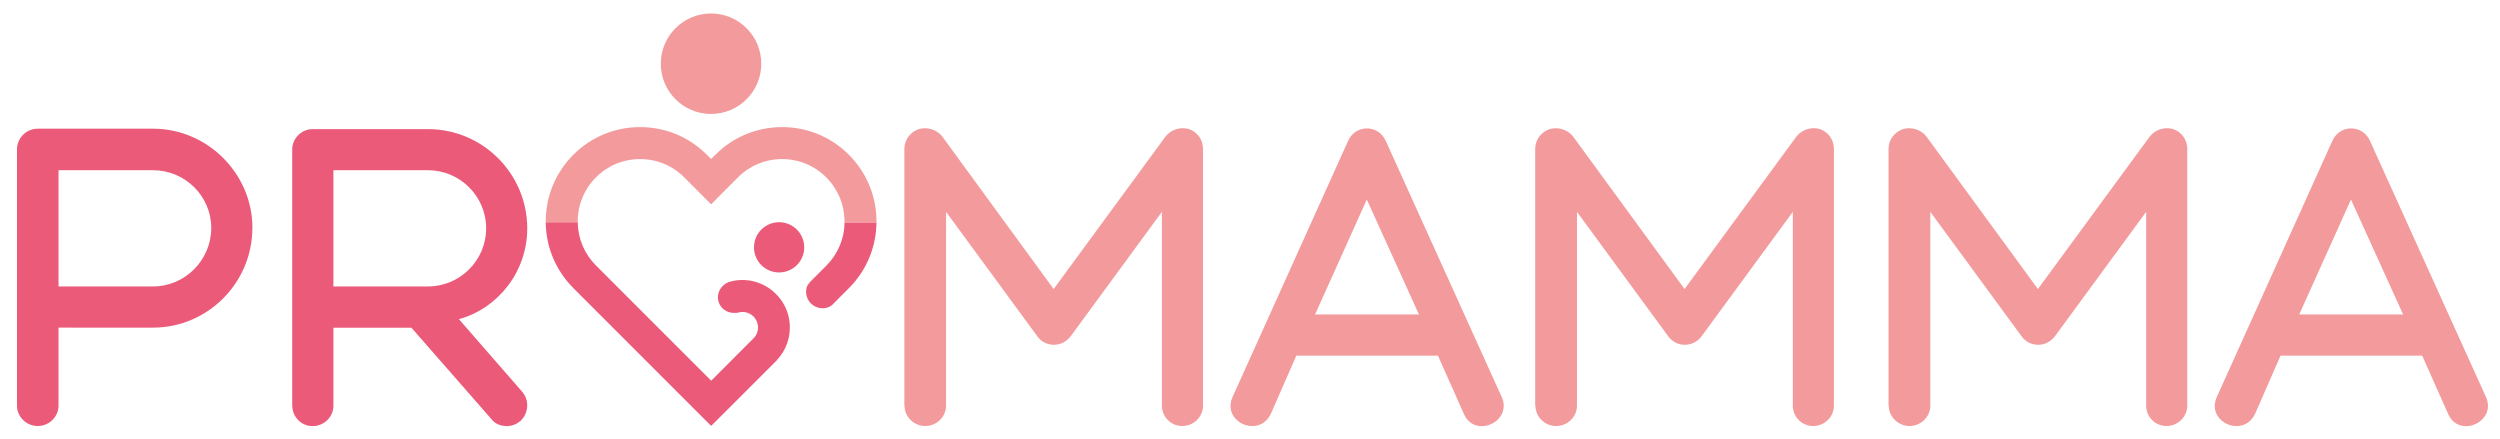 <?xml version="1.0" encoding="UTF-8"?>
<svg id="Livello_2" xmlns="http://www.w3.org/2000/svg" version="1.1" viewBox="0 0 298.58 52.41">
  <!-- Generator: Adobe Illustrator 29.5.0, SVG Export Plug-In . SVG Version: 2.1.0 Build 137)  -->
  <defs>
    <style>
      .st0 {
        fill: #eb5a79;
      }

      .st1 {
        fill: #f39a9c;
      }
    </style>
  </defs>
  <g>
    <path class="st0" d="M92.79,43h0s0,.02,0,.02l-7.81,7.8-.05.04-1.35-1.35-15.1-15.1c-2.1-2.11-3.28-4.9-3.3-7.87h3.82c.02,1.95.8,3.79,2.18,5.17l13.76,13.76,5.15-5.16h0c.34-.39.49-.9.43-1.42-.09-.84-.78-1.53-1.62-1.62-.24-.03-.47,0-.7.05-.2.06-.27.05-.35.05-.12,0-.07,0-.23,0-.79-.01-1.52-.5-1.78-1.27-.18-.53-.11-1.08.16-1.54.22-.38.56-.68.99-.86.16-.05.32-.09.48-.13.49-.11,1.01-.15,1.53-.12,2.82.16,5.13,2.43,5.32,5.25.11,1.61-.44,3.15-1.53,4.3Z"/>
    <path class="st0" d="M104.68,26.55c-.03,2.97-1.19,5.76-3.3,7.87l-1.6,1.6h0s-.35.36-.35.36c-.04.04-.1.09-.14.12-.73.5-1.77.41-2.44-.26-.57-.57-.72-1.4-.45-2.08.11-.2.25-.38.4-.54l.28-.28.02-.02,1.59-1.59c1.38-1.38,2.16-3.22,2.18-5.17h3.82Z"/>
    <polygon class="st0" points="97.09 33.31 97.07 33.33 97.07 33.32 97.09 33.31"/>
  </g>
  <circle class="st1" cx="84.92" cy="7.61" r="6"/>
  <circle class="st0" cx="93.05" cy="29.54" r="3"/>
  <g>
    <path class="st0" d="M30.14,27.22c0,6.59-5.37,11.91-11.86,11.91H6.99v9.32c0,1.32-1.11,2.43-2.48,2.43s-2.48-1.11-2.48-2.43v-30.6c0-1.37,1.11-2.48,2.48-2.48h13.78c6.49,0,11.86,5.37,11.86,11.86ZM25.23,27.22c0-3.8-3.14-6.89-6.94-6.89H6.99v13.88h11.3c3.8,0,6.94-3.14,6.94-6.99Z"/>
    <path class="st0" d="M34.9,48.45v-30.6c0-1.32,1.11-2.43,2.43-2.43h13.78c6.54,0,11.86,5.32,11.86,11.86,0,5.22-3.55,9.58-8.16,10.84l7.55,8.66c.91,1.06.76,2.58-.2,3.5-.51.41-1.06.61-1.62.61-.71,0-1.42-.25-1.87-.86l-9.53-10.89h-9.32v9.32c0,1.32-1.11,2.43-2.48,2.43s-2.43-1.11-2.43-2.43ZM51.12,34.21c3.8,0,6.94-3.09,6.94-6.94s-3.14-6.94-6.94-6.94h-11.3v13.88h11.3Z"/>
    <path class="st1" d="M108.01,48.45v-30.65c0-1.11.71-2.03,1.72-2.38,1.01-.3,2.13.05,2.79.86l13.32,18.24,13.38-18.24c.66-.81,1.77-1.17,2.79-.86,1.01.35,1.67,1.27,1.67,2.38v30.65c0,1.32-1.11,2.43-2.48,2.43s-2.43-1.11-2.43-2.43v-23.15l-10.89,14.85c-1.06,1.42-3.09,1.32-4,0l-10.89-14.85v23.15c0,1.32-1.11,2.43-2.48,2.43s-2.48-1.11-2.48-2.43Z"/>
    <path class="st1" d="M147.22,47.39l13.78-30.55c.86-1.98,3.6-2.03,4.51,0l13.83,30.55c1.37,2.94-3.19,5.07-4.51,2.03l-3.09-6.94h-16.92l-3.04,6.94c-1.42,2.99-5.93.96-4.56-2.03ZM169.47,37.56l-6.23-13.73-6.18,13.73h12.41Z"/>
    <path class="st1" d="M183.35,48.45v-30.65c0-1.11.71-2.03,1.72-2.38,1.01-.3,2.13.05,2.79.86l13.33,18.24,13.38-18.24c.66-.81,1.77-1.17,2.79-.86,1.01.35,1.67,1.27,1.67,2.38v30.65c0,1.32-1.11,2.43-2.48,2.43s-2.43-1.11-2.43-2.43v-23.15l-10.89,14.85c-1.06,1.42-3.09,1.32-4,0l-10.89-14.85v23.15c0,1.32-1.11,2.43-2.48,2.43s-2.48-1.11-2.48-2.43Z"/>
    <path class="st1" d="M225.55,48.45v-30.65c0-1.11.71-2.03,1.72-2.38,1.01-.3,2.13.05,2.79.86l13.33,18.24,13.38-18.24c.66-.81,1.77-1.17,2.79-.86,1.01.35,1.67,1.27,1.67,2.38v30.65c0,1.32-1.11,2.43-2.48,2.43s-2.43-1.11-2.43-2.43v-23.15l-10.89,14.85c-1.06,1.42-3.09,1.32-4,0l-10.89-14.85v23.15c0,1.32-1.11,2.43-2.48,2.43s-2.48-1.11-2.48-2.43Z"/>
    <path class="st1" d="M264.77,47.39l13.78-30.55c.86-1.98,3.6-2.03,4.51,0l13.83,30.55c1.37,2.94-3.19,5.07-4.51,2.03l-3.09-6.94h-16.92l-3.04,6.94c-1.42,2.99-5.93.96-4.56-2.03ZM287.01,37.56l-6.23-13.73-6.18,13.73h12.41Z"/>
  </g>
  <path class="st1" d="M104.68,26.45v.1h-3.82s0-.07,0-.1c0-1.99-.78-3.86-2.18-5.27-1.41-1.41-3.28-2.18-5.27-2.18s-3.86.77-5.27,2.18l-3.21,3.22-3.21-3.22c-1.41-1.41-3.28-2.18-5.27-2.18s-3.87.77-5.27,2.18c-1.41,1.41-2.18,3.28-2.18,5.27,0,.03,0,.06,0,.1h-3.82v-.1c0-3.01,1.17-5.84,3.3-7.97,2.13-2.13,4.96-3.3,7.97-3.3s5.84,1.17,7.97,3.3l.51.51.51-.51c2.13-2.13,4.96-3.3,7.97-3.3s5.84,1.17,7.97,3.3c2.13,2.13,3.3,4.96,3.3,7.97Z"/>
</svg>